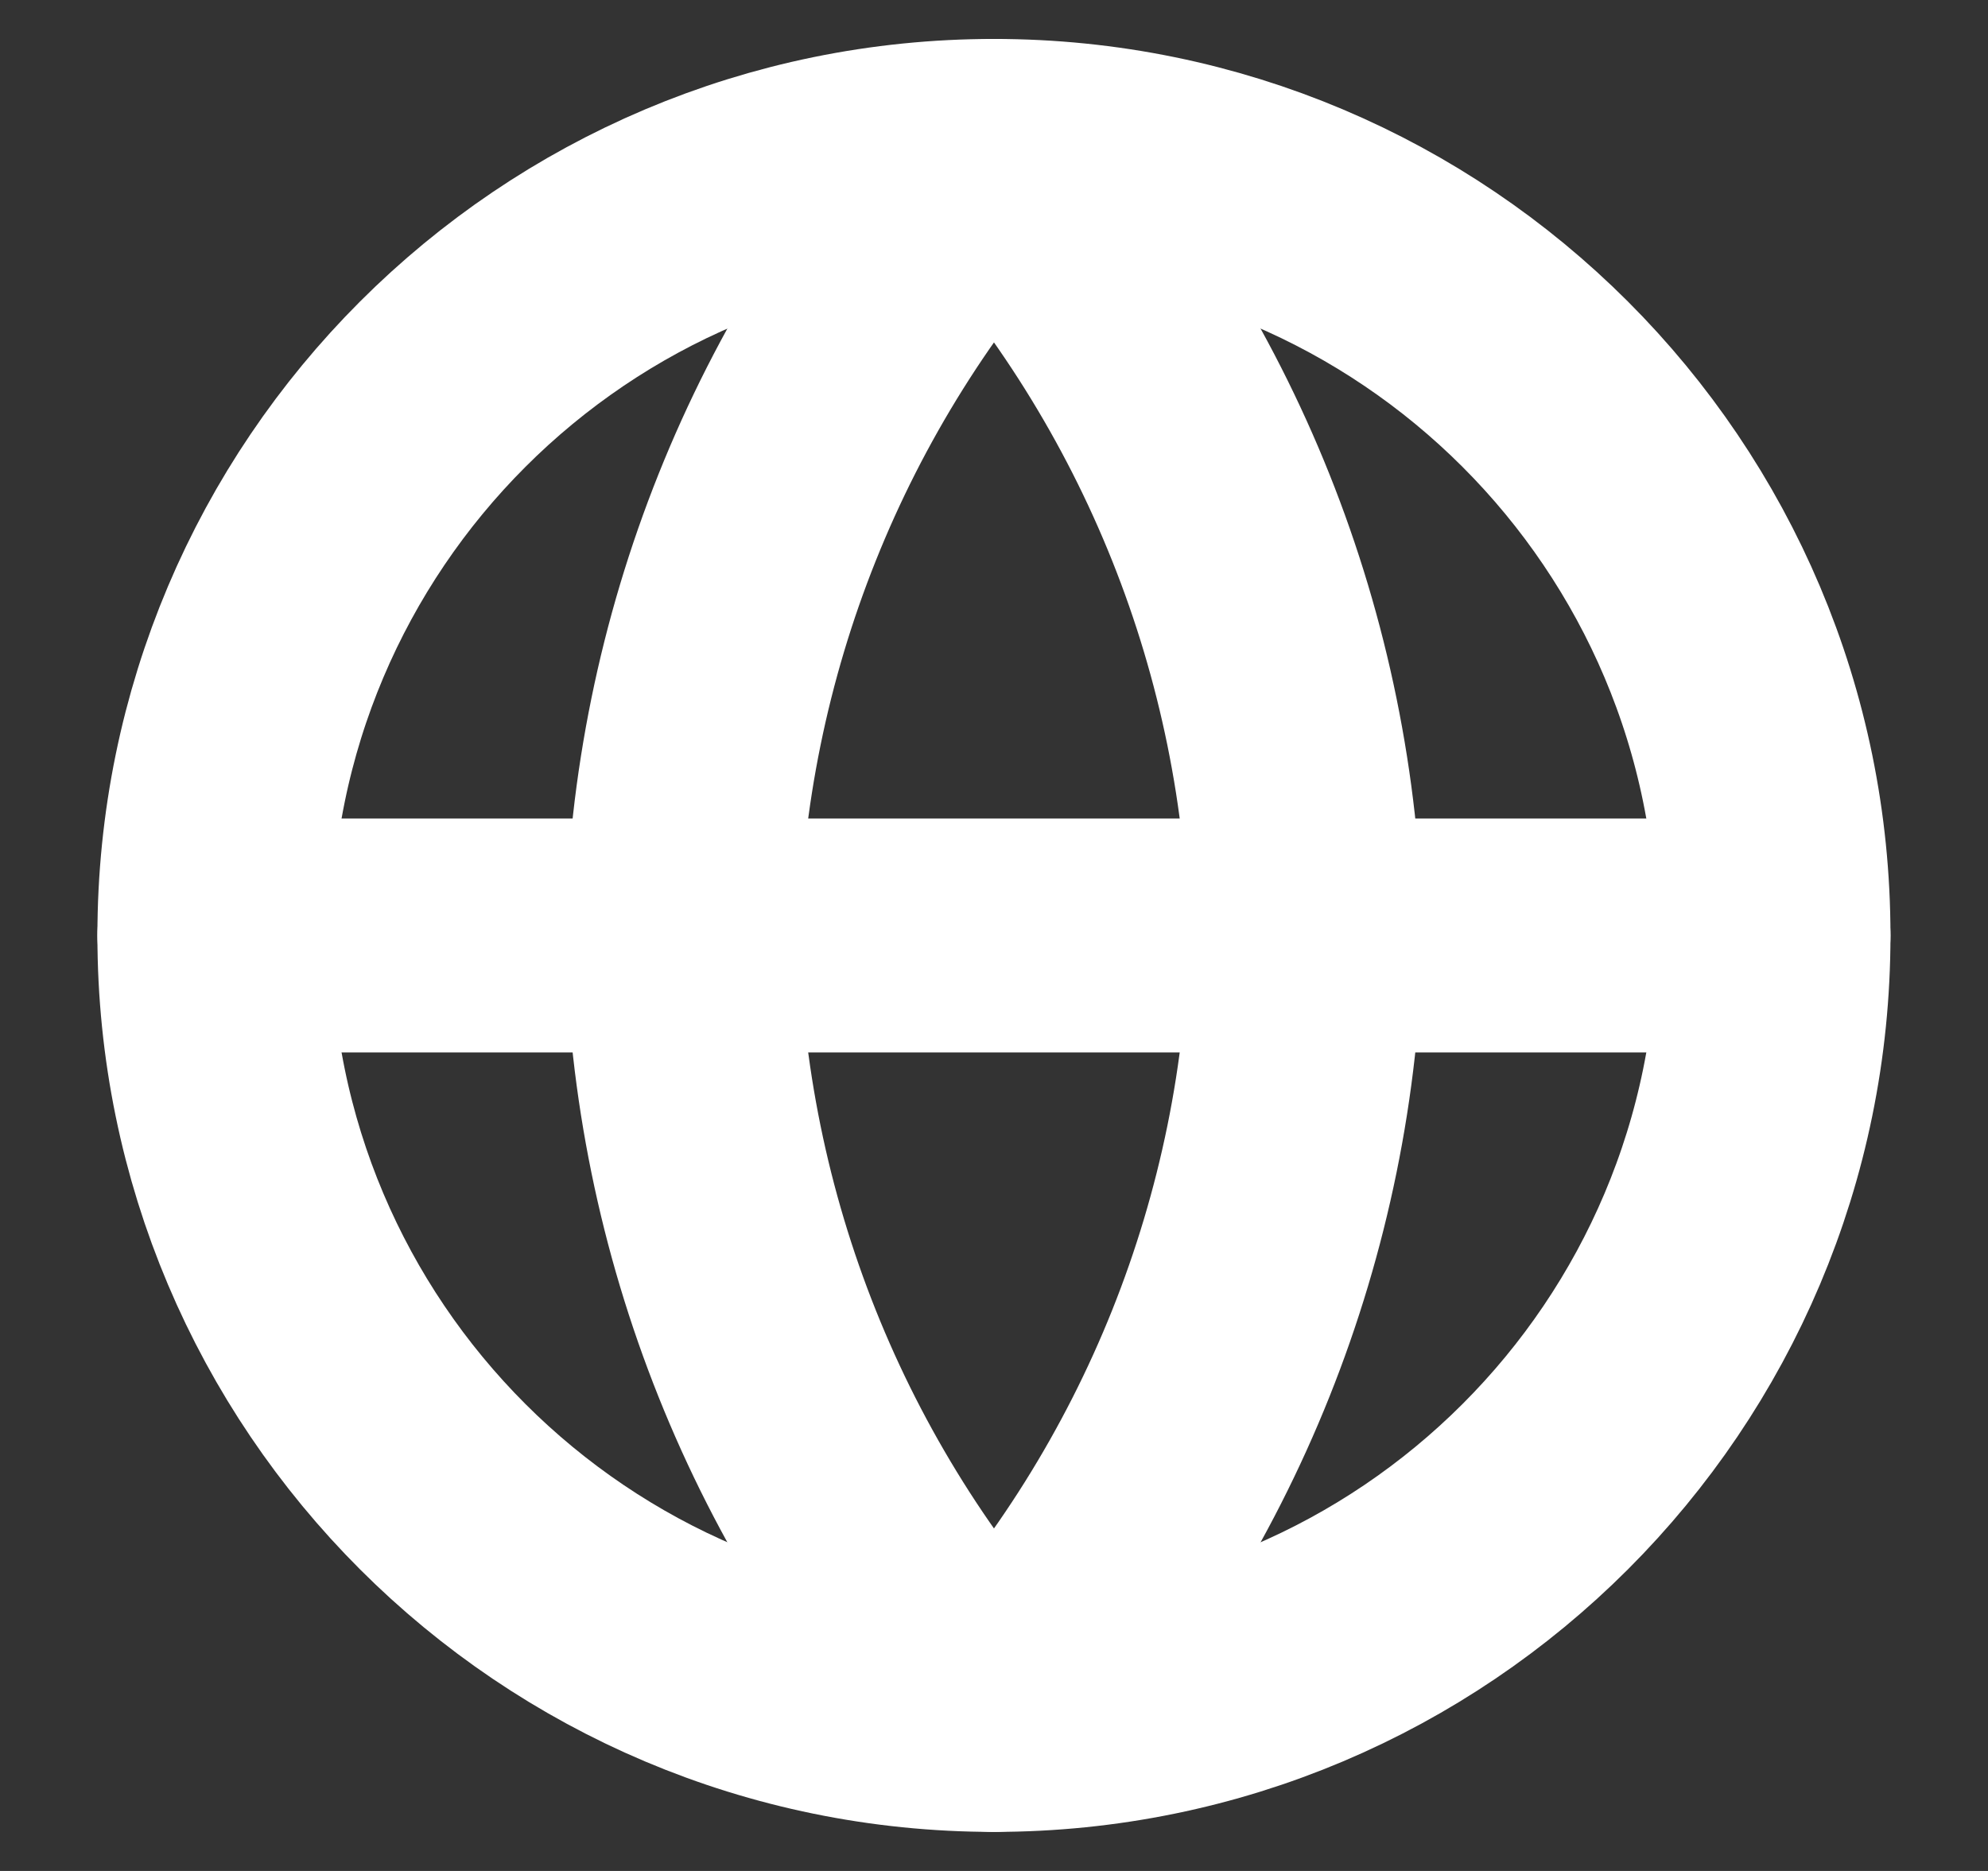 <svg width="17" height="16" viewBox="0 0 17 16" fill="none" xmlns="http://www.w3.org/2000/svg">
<rect x="0" y="0" width="17" height="16" fill="#333333" stroke="none"/>
<g clip-path="url(#clip0_9942_2919)">
<path d="M8.5 14.666C12.182 14.666 15.166 11.682 15.166 8C15.166 4.318 12.182 1.333 8.5 1.333C4.818 1.333 1.833 4.318 1.833 8C1.833 11.682 4.818 14.666 8.5 14.666Z" stroke="white" stroke-width="2" stroke-linecap="round" stroke-linejoin="round"/>
<path d="M1.833 8H15.166" stroke="white" stroke-width="2" stroke-linecap="round" stroke-linejoin="round"/>
<path d="M8.5 1.333C10.167 3.159 11.115 5.528 11.166 8C11.115 10.472 10.167 12.841 8.5 14.666C6.832 12.841 5.885 10.472 5.833 8C5.885 5.528 6.832 3.159 8.5 1.333V1.333Z" stroke="white" stroke-width="2" stroke-linecap="round" stroke-linejoin="round"/>
</g>
<defs>
<clipPath id="clip0_9942_2919">
<rect width="16" height="16" fill="white" transform="translate(0.5)"/>
</clipPath>
</defs>
</svg>
